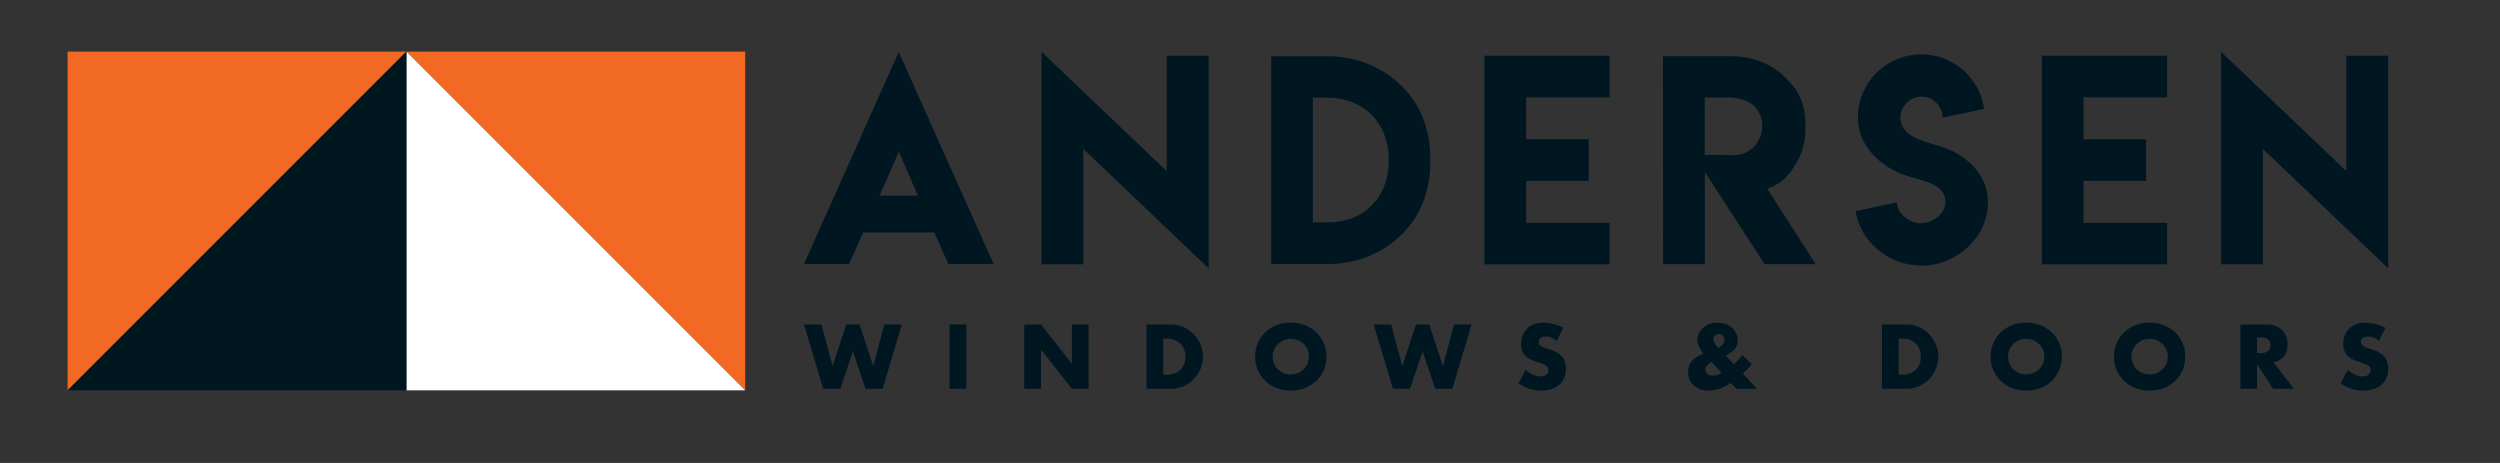 <?xml version="1.0" encoding="UTF-8"?>
<svg id="Layer_1" data-name="Layer 1" xmlns="http://www.w3.org/2000/svg" viewBox="0 0 944.57 174.91">
  <rect x="0" y="0" width="944.57" height="174.91" fill="#333333" stroke="none"/>
  <defs>
    <style>
      .cls-1 {
        fill: #fff;
      }

      .cls-2 {
        fill: #f26924;
      }

      .cls-3 {
        fill: #001722;
      }
    </style>
  </defs>
  <polygon class="cls-2" points="25.54 147.49 25.54 19.49 153.55 19.49 25.54 147.49"/>
  <polygon class="cls-2" points="281.55 147.49 281.55 19.49 153.55 19.49 281.55 147.49"/>
  <polygon class="cls-1" points="153.55 19.49 153.55 147.49 281.55 147.49 153.55 19.49"/>
  <polygon class="cls-3" points="153.55 19.49 153.55 147.49 25.54 147.49 153.55 19.49"/>
  <g>
    <g>
      <polygon class="cls-3" points="303.76 122.58 311.02 146.91 317.47 146.91 322.25 132.81 327.02 146.91 333.48 146.91 340.74 122.58 334.12 122.58 329.93 138.3 324.77 122.58 319.73 122.58 314.57 138.3 310.37 122.58 303.76 122.58"/>
      <rect class="cls-3" x="358.78" y="122.58" width="6.33" height="24.33"/>
      <polygon class="cls-3" points="393.31 146.91 393.31 132.03 404.99 146.91 411.29 146.91 411.29 122.58 404.99 122.58 404.99 137.45 393.31 122.58 386.99 122.58 386.99 146.91 393.31 146.91"/>
      <path class="cls-3" d="M453.57,130.11c-.63-1.47-1.48-2.76-2.56-3.87-1.09-1.11-2.36-1.99-3.81-2.66-1.45-.67-3.01-1-4.66-1h-9.36v24.33h9.36c1.68,0,3.24-.33,4.7-1,1.45-.67,2.72-1.56,3.81-2.68,1.09-1.12,1.93-2.42,2.55-3.89,.61-1.47,.92-3.01,.92-4.6,0-1.62-.31-3.16-.94-4.63Zm-6.15,7.36c-.31,.83-.76,1.54-1.35,2.15-.59,.6-1.32,1.08-2.18,1.42-.86,.34-1.84,.52-2.94,.52h-1.45v-13.62h1.45c1.08,0,2.04,.17,2.9,.52,.86,.34,1.59,.82,2.18,1.42s1.05,1.32,1.37,2.16c.32,.84,.49,1.74,.49,2.71s-.16,1.9-.47,2.73Z"/>
      <path class="cls-3" d="M500.17,129.69c-.67-1.56-1.6-2.92-2.79-4.08s-2.62-2.07-4.28-2.73c-1.66-.65-3.46-.98-5.42-.98s-3.79,.33-5.44,.98-3.06,1.57-4.25,2.73c-1.18,1.16-2.11,2.52-2.77,4.08-.67,1.56-1,3.24-1,5.05s.33,3.49,1,5.05c.66,1.56,1.59,2.92,2.77,4.08s2.6,2.07,4.25,2.73,3.46,.98,5.44,.98,3.77-.33,5.42-.98,3.08-1.57,4.28-2.73,2.12-2.52,2.79-4.08c.66-1.56,1-3.24,1-5.05,0-1.81-.33-3.49-1-5.05Zm-6.16,7.73c-.37,.82-.87,1.53-1.5,2.13-.64,.6-1.37,1.07-2.19,1.4-.83,.33-1.71,.5-2.63,.5s-1.8-.16-2.63-.5c-.83-.33-1.56-.8-2.18-1.4-.63-.6-1.12-1.31-1.48-2.13-.37-.82-.55-1.71-.55-2.68s.18-1.86,.55-2.68c.37-.82,.86-1.53,1.48-2.13,.63-.6,1.35-1.07,2.18-1.4,.83-.33,1.71-.5,2.63-.5s1.8,.17,2.63,.5,1.56,.8,2.19,1.4c.64,.6,1.14,1.31,1.5,2.13,.37,.82,.55,1.71,.55,2.68s-.18,1.86-.55,2.68Z"/>
      <polygon class="cls-3" points="519.01 122.58 526.28 146.91 532.73 146.91 537.5 132.81 542.28 146.91 548.74 146.91 556 122.58 549.39 122.58 545.19 138.3 540.02 122.58 534.99 122.58 529.82 138.3 525.63 122.58 519.01 122.58"/>
      <path class="cls-3" d="M590.69,123.87c-1.21-.64-2.47-1.14-3.78-1.47-1.31-.33-2.57-.5-3.78-.5-1.29,0-2.46,.19-3.5,.58-1.04,.39-1.92,.93-2.64,1.63-.72,.7-1.28,1.54-1.68,2.52s-.6,2.07-.6,3.27,.19,2.2,.57,2.99,.87,1.43,1.48,1.95c.61,.52,1.31,.93,2.1,1.24,.78,.31,1.59,.6,2.41,.86,.69,.24,1.27,.45,1.76,.64,.49,.19,.88,.4,1.18,.63,.3,.22,.52,.47,.64,.74,.13,.27,.19,.59,.19,.95,0,.6-.25,1.14-.76,1.61s-1.27,.71-2.31,.71c-.9,0-1.82-.2-2.74-.61s-1.86-1.03-2.81-1.87l-2.71,5.1c2.62,1.83,5.48,2.74,8.55,2.74,1.48,0,2.81-.2,3.98-.6,1.17-.4,2.16-.96,2.97-1.68s1.42-1.59,1.84-2.6c.42-1.01,.63-2.14,.63-3.39,0-1.85-.48-3.35-1.44-4.5-.96-1.15-2.47-2.07-4.53-2.76-.52-.17-1.04-.33-1.57-.49-.53-.15-1-.33-1.42-.53-.42-.2-.76-.45-1.02-.72-.26-.28-.39-.64-.39-1.07,0-.63,.26-1.13,.77-1.52s1.18-.58,2-.58c.64,0,1.31,.13,2,.4,.69,.27,1.37,.68,2.06,1.24l2.52-4.93Z"/>
      <path class="cls-3" d="M658.53,141.13l.49-.45c.6-.56,1.14-1.09,1.6-1.6,.46-.51,.88-1.01,1.25-1.5l-3.58-3.45c-.82,1.1-1.87,2.26-3.16,3.49l-3.07-3.23c.84-.43,1.54-.85,2.11-1.28s1.03-.86,1.38-1.32c.36-.46,.61-.96,.76-1.48s.22-1.12,.22-1.76c0-.95-.19-1.83-.57-2.63-.38-.81-.9-1.51-1.58-2.11-.68-.6-1.48-1.07-2.41-1.4-.93-.33-1.93-.5-3.04-.5s-2.07,.17-3,.5-1.73,.79-2.41,1.39c-.68,.59-1.21,1.29-1.6,2.11-.39,.82-.58,1.7-.58,2.64,0,1.42,.63,2.92,1.87,4.48l.42,.49-.68,.32c-.79,.37-1.47,.73-2.01,1.08-.55,.36-1.05,.78-1.5,1.28-.6,.64-1.03,1.32-1.27,2.02s-.37,1.5-.37,2.41c0,1.01,.19,1.94,.58,2.79,.39,.85,.93,1.59,1.61,2.21,.69,.63,1.51,1.11,2.45,1.45,.95,.34,1.99,.52,3.13,.52,2.66,0,5.45-.97,8.36-2.9l2.13,2.23h7.87l-5.4-5.78Zm-11.36,.8c-.39,0-.74-.06-1.08-.18-.33-.12-.63-.28-.89-.49-.26-.2-.47-.45-.62-.74-.15-.29-.23-.61-.23-.95,0-.95,.76-1.9,2.29-2.84l3.84,4.13c-1.14,.72-2.24,1.07-3.32,1.07Zm2.1-10.49c-1.27-1.37-1.91-2.45-1.91-3.23,0-.58,.19-1.07,.58-1.45s.87-.58,1.45-.58c.63,0,1.14,.22,1.53,.66,.4,.44,.6,.96,.6,1.57,0,1.12-.75,2.13-2.26,3.04Z"/>
      <path class="cls-3" d="M731.43,130.11c-.63-1.47-1.48-2.76-2.56-3.87-1.09-1.11-2.36-1.99-3.81-2.66-1.45-.67-3.01-1-4.66-1h-9.36v24.33h9.36c1.68,0,3.24-.33,4.7-1,1.45-.67,2.72-1.56,3.81-2.68,1.09-1.12,1.93-2.42,2.55-3.89,.61-1.47,.92-3.01,.92-4.6,0-1.62-.31-3.16-.94-4.63Zm-6.15,7.36c-.31,.83-.76,1.54-1.35,2.15-.59,.6-1.32,1.08-2.18,1.42-.86,.34-1.84,.52-2.94,.52h-1.45v-13.62h1.45c1.08,0,2.04,.17,2.9,.52,.86,.34,1.59,.82,2.18,1.42,.59,.6,1.05,1.32,1.37,2.16,.32,.84,.49,1.74,.49,2.71,0,.99-.15,1.9-.47,2.73Z"/>
      <path class="cls-3" d="M778.04,129.69c-.67-1.56-1.6-2.92-2.79-4.08-1.19-1.16-2.62-2.07-4.28-2.73-1.66-.65-3.46-.98-5.42-.98s-3.79,.33-5.44,.98-3.06,1.57-4.25,2.73-2.11,2.52-2.77,4.08c-.67,1.56-1,3.24-1,5.05s.33,3.49,1,5.05c.66,1.56,1.59,2.92,2.77,4.08s2.6,2.07,4.25,2.73c1.65,.65,3.46,.98,5.44,.98s3.77-.33,5.42-.98c1.66-.65,3.08-1.57,4.28-2.73s2.12-2.52,2.79-4.08c.66-1.56,1-3.24,1-5.05s-.33-3.49-1-5.05Zm-6.17,7.73c-.37,.82-.87,1.53-1.5,2.13s-1.37,1.07-2.19,1.4c-.83,.33-1.71,.5-2.63,.5s-1.8-.16-2.63-.5c-.83-.33-1.56-.8-2.18-1.4-.63-.6-1.12-1.31-1.48-2.13-.37-.82-.55-1.71-.55-2.68s.18-1.86,.55-2.68c.37-.82,.86-1.53,1.48-2.13,.63-.6,1.35-1.07,2.18-1.4,.83-.33,1.71-.5,2.63-.5s1.8,.17,2.63,.5,1.56,.8,2.19,1.4,1.14,1.31,1.5,2.13,.55,1.71,.55,2.68-.18,1.86-.55,2.68Z"/>
      <path class="cls-3" d="M824.67,129.69c-.67-1.56-1.6-2.92-2.79-4.08s-2.62-2.07-4.28-2.73c-1.66-.65-3.46-.98-5.42-.98s-3.79,.33-5.44,.98-3.06,1.57-4.25,2.73c-1.18,1.16-2.11,2.52-2.77,4.08-.67,1.56-1,3.24-1,5.05s.33,3.49,1,5.05c.66,1.56,1.59,2.92,2.77,4.08s2.6,2.07,4.25,2.73c1.65,.65,3.46,.98,5.44,.98s3.77-.33,5.42-.98c1.66-.65,3.08-1.57,4.28-2.73,1.19-1.16,2.12-2.52,2.79-4.08,.66-1.56,1-3.24,1-5.05s-.33-3.49-1-5.05Zm-6.16,7.73c-.37,.82-.87,1.53-1.5,2.13-.64,.6-1.37,1.07-2.2,1.4-.83,.33-1.71,.5-2.63,.5s-1.8-.16-2.63-.5c-.83-.33-1.55-.8-2.18-1.4-.63-.6-1.12-1.31-1.48-2.13-.37-.82-.55-1.71-.55-2.68s.18-1.86,.55-2.68c.36-.82,.86-1.53,1.48-2.13,.63-.6,1.35-1.07,2.18-1.4,.83-.33,1.71-.5,2.63-.5s1.8,.17,2.63,.5,1.56,.8,2.2,1.4,1.14,1.31,1.5,2.13c.37,.82,.55,1.71,.55,2.68s-.18,1.86-.55,2.68Z"/>
      <path class="cls-3" d="M859.04,136.94c1.74-.41,3.06-1.19,3.95-2.34,.89-1.15,1.34-2.65,1.34-4.5,0-1.03-.17-2-.5-2.9-.33-.9-.83-1.7-1.48-2.39s-1.49-1.23-2.5-1.63-2.2-.6-3.55-.6h-9.84v24.33h6.33v-9.36l6.03,9.36h7.88l-7.65-9.97Zm-2.19-4.26c-.67,.52-1.63,.77-2.87,.77h-1.2v-6h1.2c1.25,0,2.21,.26,2.87,.77,.66,.52,1,1.26,1,2.23s-.33,1.72-1,2.23Z"/>
      <path class="cls-3" d="M901.34,123.87c-1.21-.64-2.47-1.14-3.78-1.47-1.31-.33-2.57-.5-3.78-.5-1.29,0-2.46,.19-3.5,.58-1.04,.39-1.92,.93-2.64,1.63-.72,.7-1.28,1.54-1.68,2.52s-.6,2.07-.6,3.27,.19,2.2,.57,2.99,.87,1.43,1.48,1.95c.62,.52,1.31,.93,2.1,1.24,.78,.31,1.59,.6,2.41,.86,.69,.24,1.27,.45,1.76,.64s.88,.4,1.18,.63c.3,.22,.52,.47,.64,.74,.13,.27,.19,.59,.19,.95,0,.6-.25,1.14-.76,1.61s-1.27,.71-2.31,.71c-.9,0-1.82-.2-2.74-.61s-1.86-1.03-2.81-1.87l-2.71,5.1c2.62,1.83,5.48,2.74,8.55,2.74,1.48,0,2.81-.2,3.99-.6,1.17-.4,2.16-.96,2.97-1.68,.81-.72,1.42-1.59,1.84-2.6,.42-1.01,.63-2.14,.63-3.39,0-1.85-.48-3.35-1.43-4.5-.96-1.15-2.47-2.07-4.53-2.76-.52-.17-1.04-.33-1.57-.49-.53-.15-1-.33-1.42-.53-.42-.2-.76-.45-1.02-.72-.26-.28-.39-.64-.39-1.07,0-.63,.26-1.13,.77-1.52s1.18-.58,2-.58c.64,0,1.31,.13,2,.4s1.37,.68,2.06,1.24l2.51-4.93Z"/>
    </g>
    <g>
      <path class="cls-3" d="M339.57,19.62l35.86,80.16h-17.1l-5.31-11.94h-26.9l-5.31,11.94h-17.06l35.82-80.16Zm7.21,54.28l-7.16-16.61-7.26,16.61h14.43Z"/>
      <path class="cls-3" d="M440.82,64.64V21.04h15.84V101.39l-47.36-45.13v43.61h-15.79V19.57l47.31,45.07Z"/>
      <path class="cls-3" d="M501.21,21.23c12.34,0,22,4.9,28.7,11.55,7.01,7.05,10.53,16.32,10.53,27.8s-3.51,20.72-10.53,27.7c-7.73,7.66-17.3,11.5-28.7,11.5h-20.91V21.28h20.91v-.05Zm-.05,15.64h-5.11v47.17h5.26c14.16,0,23.39-9.4,23.39-23.58,0-14.06-9.39-23.58-23.54-23.58Z"/>
      <path class="cls-3" d="M608.18,21.04v15.74h-31.58v15.84h23.68v15.74h-23.68v15.84h31.58v15.69h-47.36V21.04h47.36Z"/>
      <path class="cls-3" d="M628.33,21.23h25.63c8.75,0,15.82,3.3,20.56,7.99,4.78,4.78,7.6,9.14,7.6,17.84v2.05c0,5.29-1.66,10.28-4.97,14.96-2.76,3.86-4.94,5.51-9.41,7.26l18.27,28.46h-19.3l-22.56-34.74v34.74h-15.79l-.04-78.55Zm37.52,26.31c0-2.86-1.04-5.38-3.12-7.56-2.05-1.99-5.94-3.12-9.75-3.12h-8.87v21.68h6.09v.05h5.26c5.76,0,10.38-5.07,10.38-11.06Z"/>
      <path class="cls-3" d="M725.88,84.31c4.36,0,9.17-3.62,9.17-7.98,0-7.17-9.62-8.17-15.06-10.06-9.58-3.26-18.03-11.13-18.03-21.82,0-13.25,10.75-23.92,23.99-23.92,12.08,0,22.09,8.96,23.71,20.61l-15.68,3.31c0-4.31-3.62-7.93-7.93-7.93s-8.01,3.62-8.01,7.98c0,7.07,8.96,8.96,14.42,10.58,9.91,2.86,18.65,10.41,18.65,21.35,0,13.25-11.89,23.94-25.11,23.94-12.15,0-23.13-8.91-24.92-20.61l15.68-3.33c0,4.39,4.77,7.96,9.2,7.96l-.08-.07Z"/>
      <path class="cls-3" d="M818.8,21.04v15.74h-31.58v15.84h23.68v15.74h-23.68v15.84h31.58v15.69h-47.36V21.04h47.36Z"/>
      <path class="cls-3" d="M886.49,64.64V21.04h15.84V101.39l-47.36-45.13v43.61h-15.79V19.57l47.32,45.07Z"/>
    </g>
  </g>
</svg>